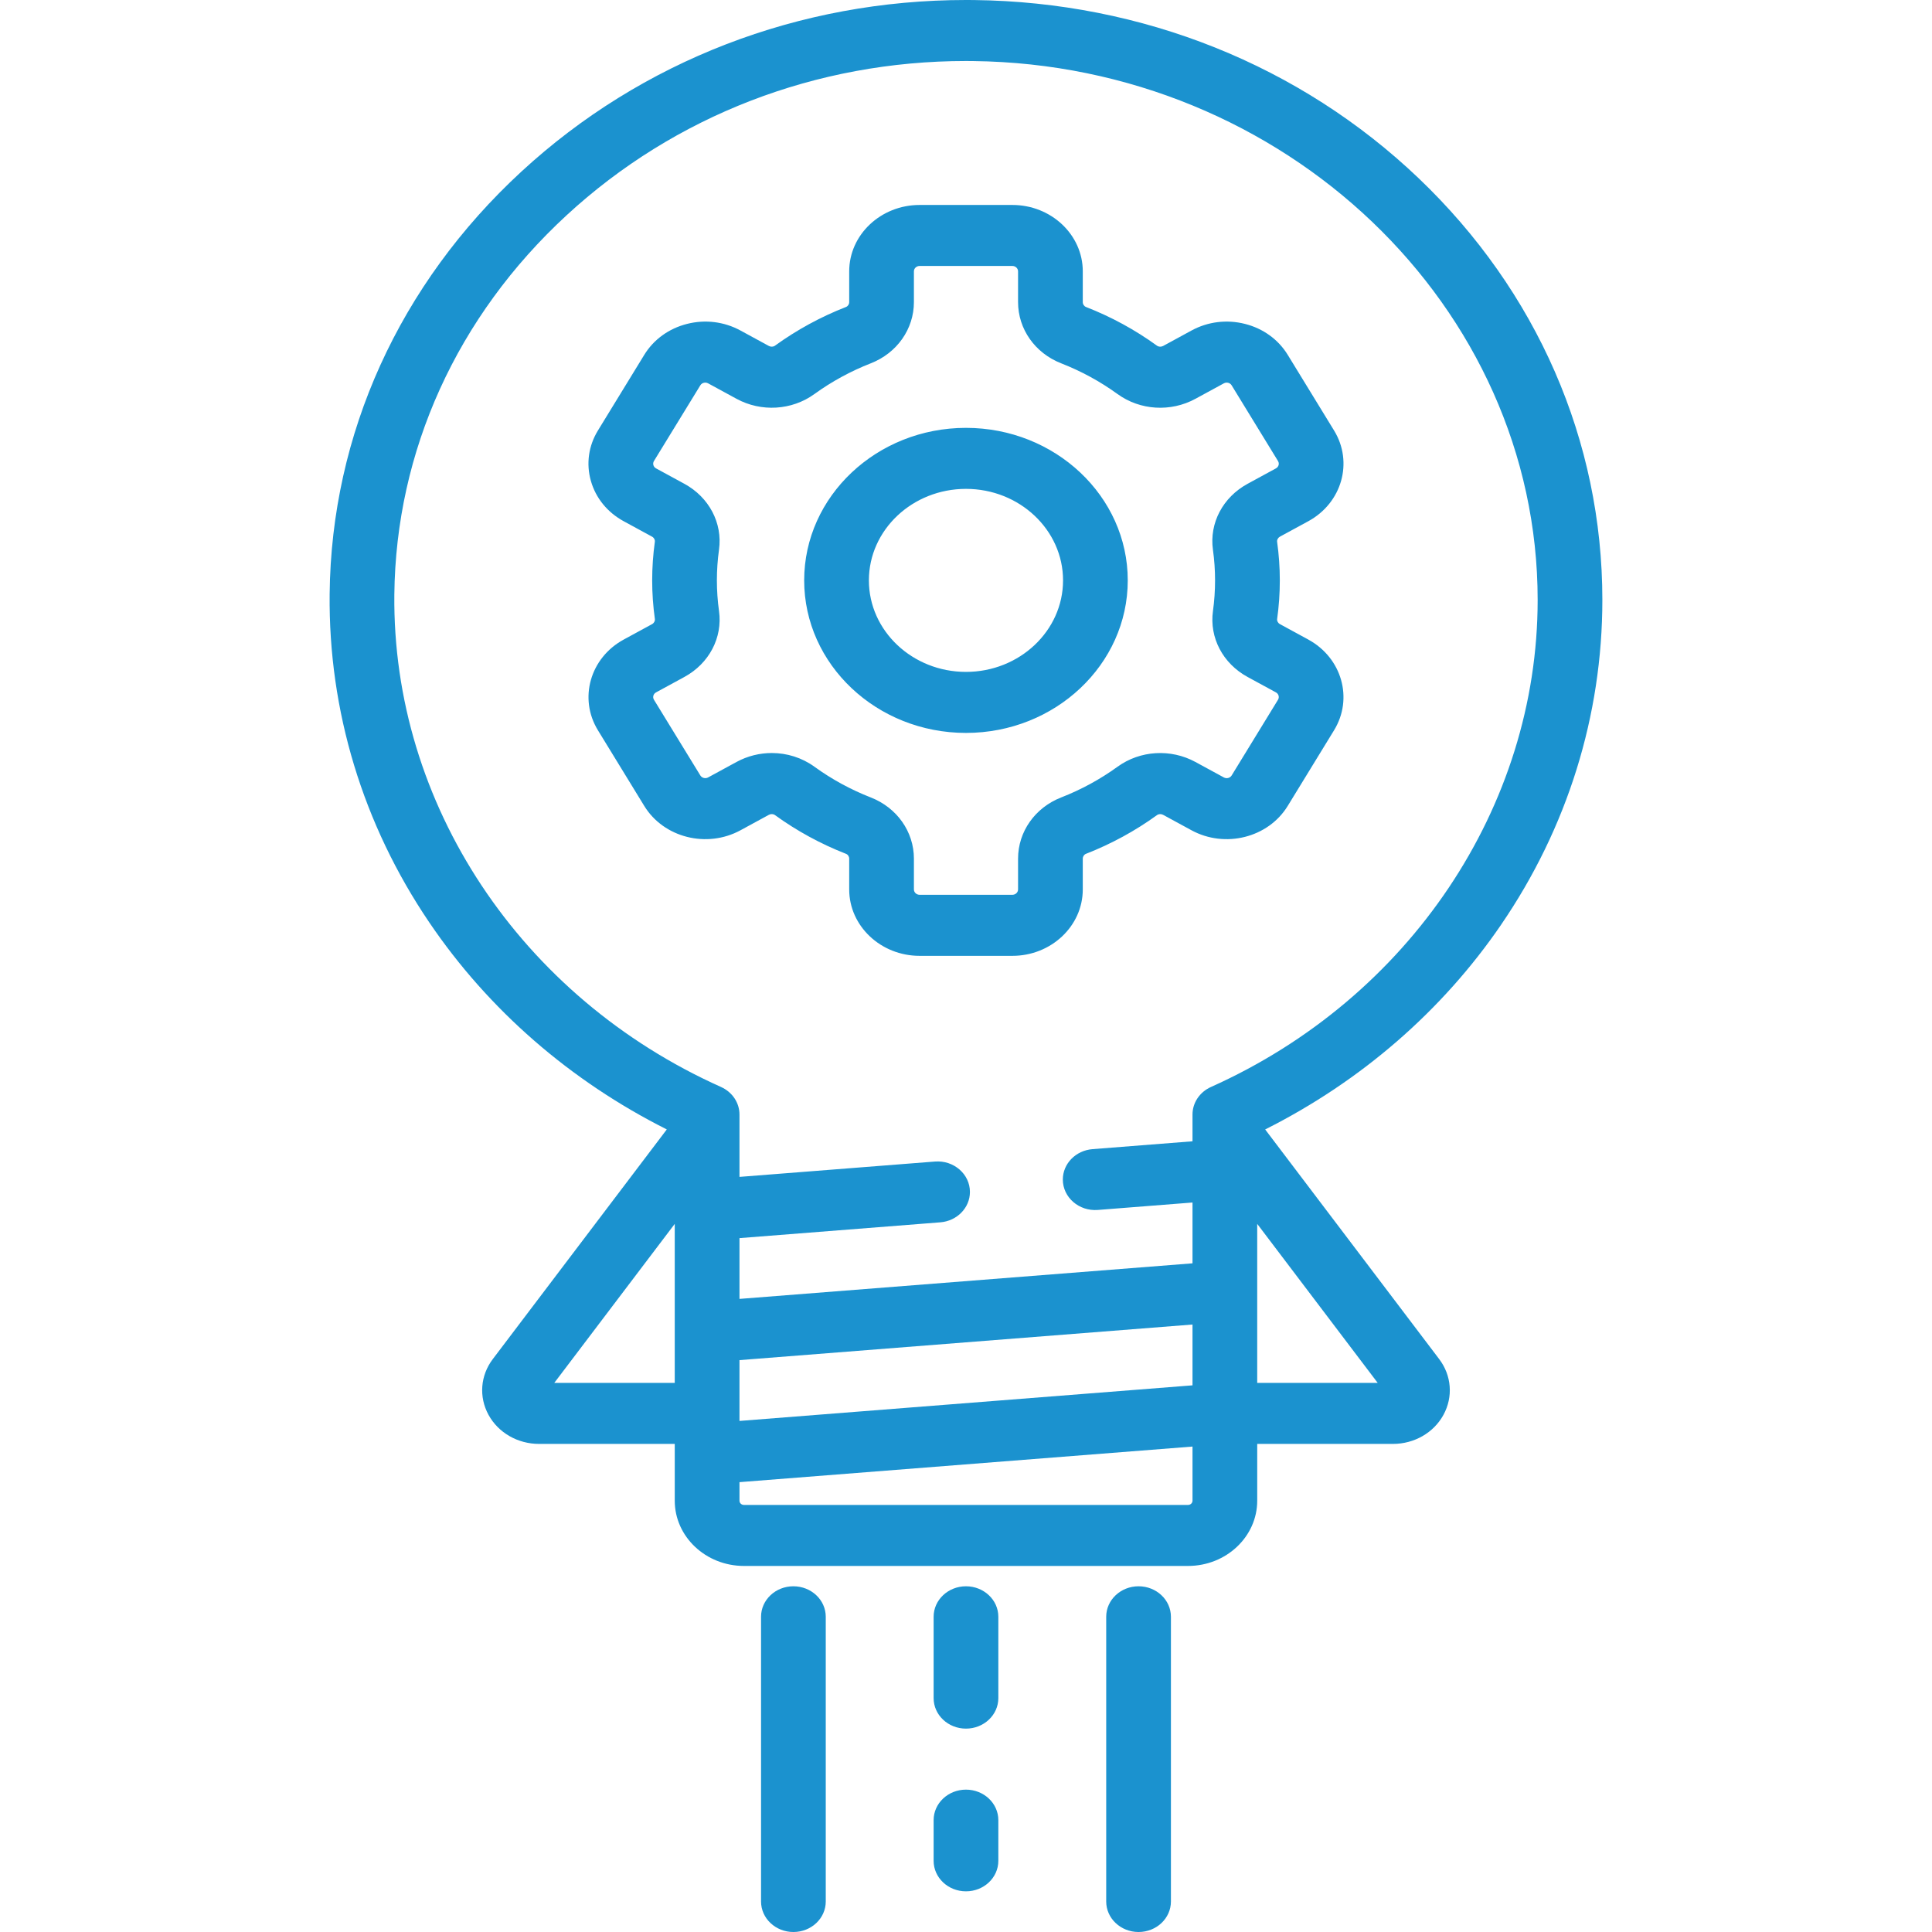<?xml version="1.0" encoding="UTF-8"?>
<svg id="Layer_1" data-name="Layer 1" xmlns="http://www.w3.org/2000/svg" width="512" height="512" viewBox="0 0 512 512">
  <path d="M346.712,169.487l-7.51-4.087c-.519-.283-.818-.825-.747-1.353,.472-3.378,.71-6.821,.71-10.239,0-3.408-.243-6.856-.715-10.234-.071-.528,.228-1.069,.747-1.357l7.515-4.087c8.913-4.853,11.98-15.634,6.832-24.038l-12.287-20.062c-2.495-4.068-6.519-6.983-11.331-8.194-4.819-1.221-9.846-.596-14.167,1.757l-7.516,4.093c-.519,.277-1.176,.254-1.622-.069-5.78-4.195-12.114-7.646-18.822-10.264-.507-.199-.85-.712-.85-1.278v-8.165c0-9.701-8.369-17.592-18.661-17.592h-24.577c-10.292,0-18.662,7.891-18.662,17.592v8.16c0,.566-.342,1.084-.85,1.283-6.714,2.618-13.047,6.074-18.826,10.259-.447,.327-1.099,.351-1.623,.069l-7.51-4.088c-4.32-2.353-9.348-2.979-14.161-1.757-4.817,1.216-8.841,4.126-11.337,8.194l-12.286,20.062c-2.492,4.072-3.155,8.814-1.865,13.355,1.289,4.541,4.375,8.33,8.695,10.683l7.511,4.087c.518,.283,.817,.826,.746,1.352-.472,3.38-.709,6.821-.709,10.239,0,3.413,.242,6.856,.716,10.234,.07,.529-.23,1.076-.746,1.359l-7.518,4.092c-8.913,4.849-11.974,15.63-6.831,24.033l12.286,20.063c5.147,8.403,16.578,11.294,25.498,6.44l7.516-4.091c.518-.284,1.17-.259,1.621,.069,5.78,4.188,12.114,7.64,18.822,10.264,.508,.194,.85,.713,.85,1.279v8.158c0,9.703,8.369,17.599,18.662,17.599h24.577c10.292,0,18.661-7.896,18.661-17.599v-8.158c0-.566,.343-1.084,.85-1.279,6.713-2.623,13.048-6.076,18.827-10.264,.451-.323,1.103-.348,1.621-.064l7.511,4.086c8.914,4.854,20.351,1.963,25.498-6.44l12.287-20.063c5.143-8.403,2.082-19.184-6.832-24.038m-8.023,15.953l-12.287,20.067c-.413,.678-1.34,.919-2.066,.522l-7.517-4.091c-6.556-3.571-14.663-3.082-20.645,1.245-4.588,3.325-9.613,6.063-14.937,8.143-6.946,2.709-11.437,9.078-11.437,16.216v8.163c0,.786-.679,1.426-1.512,1.426h-24.577c-.834,0-1.513-.64-1.513-1.426v-8.158c0-7.139-4.491-13.507-11.436-16.216-5.32-2.08-10.344-4.819-14.937-8.149-3.315-2.403-7.289-3.624-11.293-3.624-3.206,0-6.433,.786-9.353,2.374l-7.517,4.091c-.725,.397-1.651,.156-2.066-.522l-12.292-20.063c-.258-.425-.222-.822-.149-1.08,.073-.264,.258-.626,.703-.869l7.516-4.091c6.557-3.57,10.158-10.425,9.173-17.466-.373-2.686-.565-5.415-.565-8.126,0-2.714,.192-5.453,.56-8.134,.983-7.041-2.621-13.891-9.173-17.461l-7.511-4.086c-.719-.391-.968-1.265-.554-1.949l12.292-20.064c.259-.424,.642-.595,.916-.664,.28-.069,.699-.102,1.149,.141l7.517,4.093c6.561,3.568,14.662,3.076,20.639-1.25,4.589-3.325,9.618-6.066,14.943-8.146,6.945-2.714,11.436-9.081,11.436-16.219v-8.16c0-.785,.679-1.425,1.513-1.425h24.577c.833,0,1.512,.639,1.512,1.425v8.165c0,7.133,4.486,13.5,11.431,16.214,5.32,2.076,10.349,4.821,14.938,8.146,5.982,4.331,14.088,4.824,20.645,1.25l7.521-4.093c.451-.243,.87-.21,1.144-.141,.28,.069,.663,.239,.921,.664l12.287,20.064c.264,.425,.228,.82,.155,1.084-.077,.258-.259,.62-.704,.865l-7.516,4.091c-6.557,3.57-10.162,10.425-9.178,17.466,.378,2.684,.565,5.415,.565,8.124,0,2.716-.187,5.455-.559,8.136-.979,7.039,2.625,13.896,9.178,17.46l7.51,4.087c.72,.395,.968,1.27,.549,1.949m-82.692-72.051c-23.645,0-42.876,18.135-42.876,40.42,0,22.29,19.231,40.424,42.876,40.424s42.876-18.134,42.876-40.424c0-22.285-19.231-40.42-42.876-40.42m0,64.672c-14.181,0-25.726-10.879-25.726-24.252,0-13.369,11.54-24.252,25.726-24.252,14.188,0,25.728,10.878,25.728,24.252s-11.54,24.252-25.728,24.252m141.826,66.986c17.552-25.644,26.825-55.403,26.825-86.058,0-42.114-17.295-81.807-48.694-111.758C344.578,17.306,302.738,.537,258.138,.011c-.714-.005-1.425-.011-2.135-.011-44.202,0-85.97,16.104-117.823,45.468-32.337,29.825-50.387,69.579-50.821,111.949-.321,30.961,8.804,61.049,26.395,87.017,15.694,23.174,37.36,42.009,62.952,54.876l-46.109,60.86c-3.299,4.356-3.734,10.01-1.139,14.772,2.6,4.756,7.738,7.71,13.414,7.71h35.945v15.054c0,9.531,8.227,17.285,18.335,17.285h117.689c10.111,0,18.335-7.754,18.335-17.285v-15.054h35.951c5.672,0,10.815-2.953,13.41-7.71,2.595-4.762,2.16-10.416-1.14-14.772l-46.113-60.853c25.358-12.754,46.88-31.383,62.537-54.269m-219.006,121.434h-31.926l31.926-42.142v42.142Zm137.211,31.223c0,.614-.536,1.118-1.186,1.118h-117.689c-.652,0-1.179-.504-1.179-1.118v-4.919l120.055-9.433v14.351Zm0-30.576l-120.055,9.434v-16.116l120.055-9.434v16.116Zm49.081-.647h-31.932v-42.142l31.932,42.142Zm-44.187-78.422c-2.989,1.339-4.894,4.181-4.894,7.306v7.09l-26.498,2.08c-4.449,.351-7.867,3.853-7.867,8.055,0,4.732,4.288,8.454,9.287,8.058l25.079-1.969v16.115l-120.055,9.429v-16.109l53.209-4.185c4.443-.346,7.861-3.848,7.861-8.051,0-4.732-4.288-8.454-9.286-8.056l-51.785,4.066v-16.522c0-3.125-1.907-5.964-4.896-7.306-53.156-23.809-87.139-75.027-86.57-130.486,.394-38.043,16.612-73.75,45.669-100.542,28.62-26.391,66.137-40.864,105.832-40.864,.638,0,1.28,.004,1.917,.015,82.477,.968,149.573,65.03,149.573,142.806,0,54.852-33.983,105.516-86.576,129.071m-64.926,186.212c4.74,0,8.578,3.617,8.578,8.086v10.776c0,4.468-3.838,8.087-8.578,8.087-4.733,0-8.571-3.619-8.571-8.087v-10.776c0-4.468,3.838-8.086,8.571-8.086m-45.734-53.891c4.739,0,8.577,3.618,8.577,8.081v75.454c0,4.468-3.838,8.086-8.577,8.086-4.734,0-8.572-3.618-8.572-8.086v-75.454c0-4.463,3.833-8.081,8.572-8.081m91.47,0c4.739,0,8.578,3.618,8.578,8.081v75.454c0,4.468-3.839,8.086-8.578,8.086-4.734,0-8.572-3.618-8.572-8.086v-75.454c0-4.463,3.838-8.081,8.572-8.081m-45.736,0c4.74,0,8.578,3.618,8.578,8.081v21.557c0,4.468-3.838,8.085-8.578,8.085-4.733,0-8.571-3.617-8.571-8.085v-21.557c0-4.463,3.838-8.081,8.571-8.081" style="fill: #1b92cf;"/>
</svg>